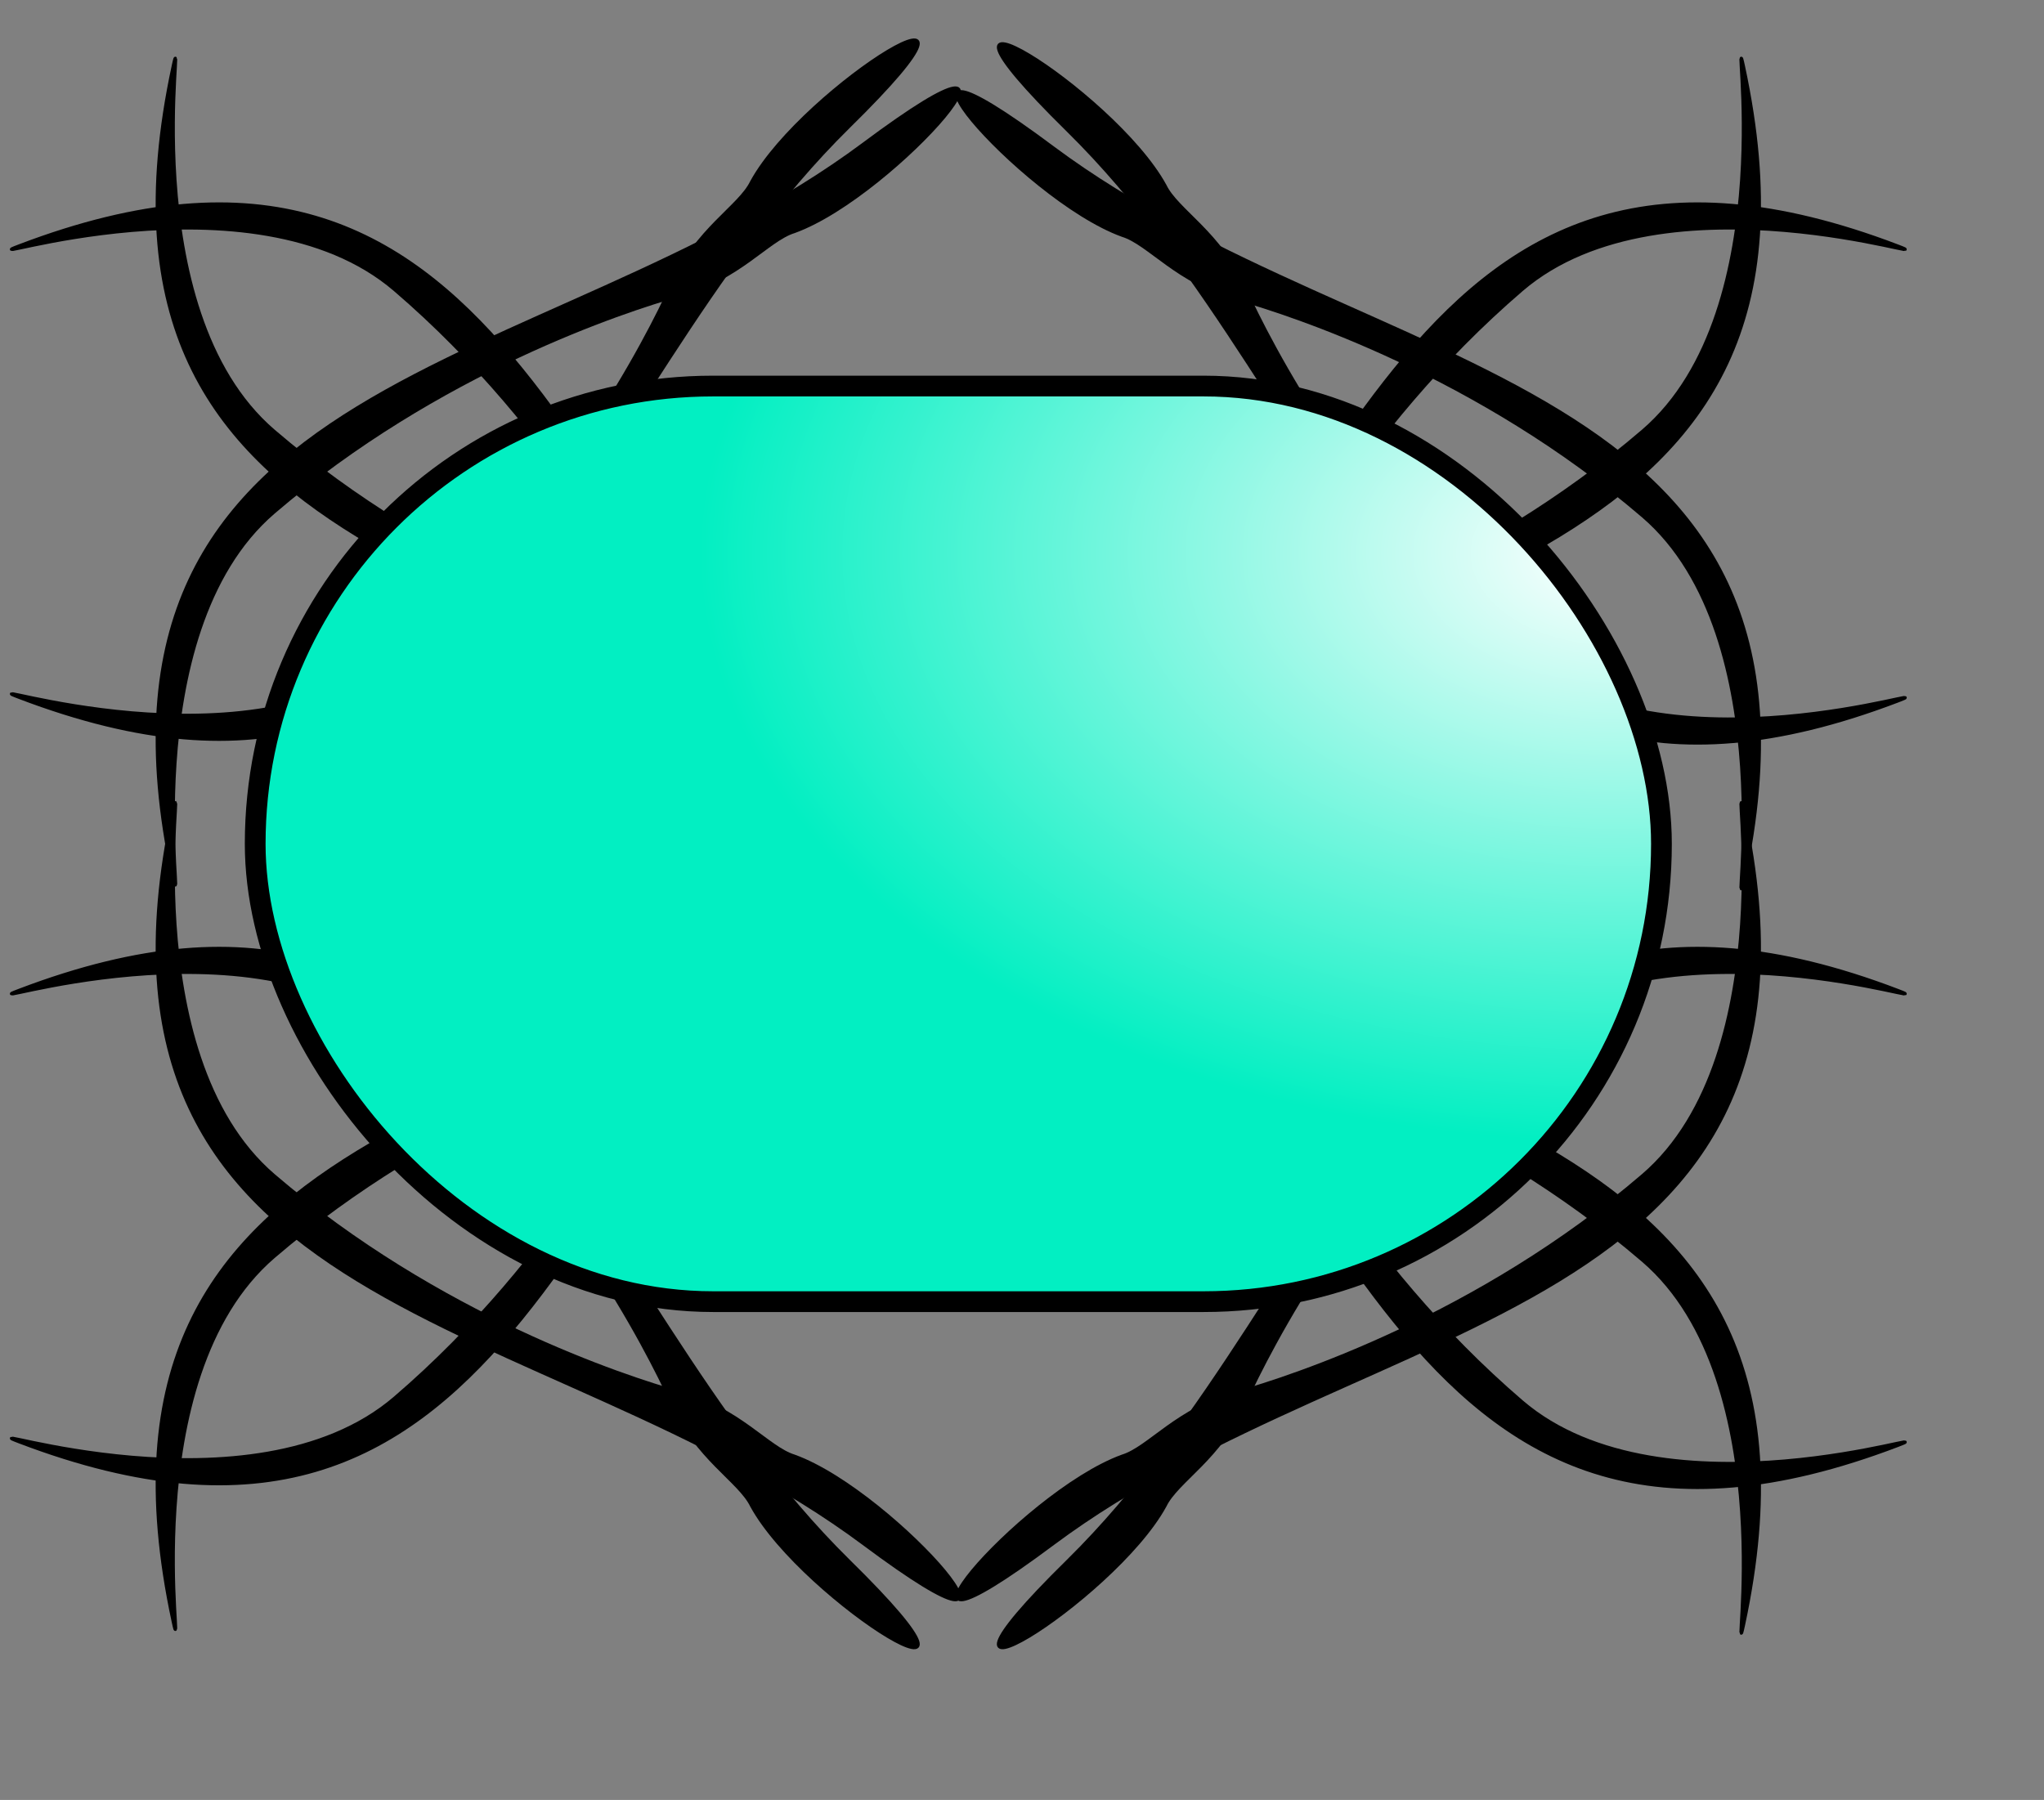 <?xml version="1.0" encoding="UTF-8" standalone="no"?>
<!DOCTYPE svg PUBLIC "-//W3C//DTD SVG 1.0//EN"
"http://www.w3.org/TR/2001/REC-SVG-20010904/DTD/svg10.dtd">
<!-- Created with Sodipodi ("http://www.sodipodi.com/") -->
<svg
   id="svg602"
   sodipodi:version="0.34"
   xmlns="http://www.w3.org/2000/svg"
   xmlns:sodipodi="http://sodipodi.sourceforge.net/DTD/sodipodi-0.dtd"
   xmlns:xlink="http://www.w3.org/1999/xlink"
   width="263.28pt"
   height="231.89pt"
   xml:space="preserve"
   sodipodi:docbase="/tmp"
   sodipodi:docname="/tmp/scrabble-jewel.svg"><rect width="100%" height="100%" fill="#808080" stroke="none"/><defs
   id="defs604" /><sodipodi:namedview
   id="base" /><g
   id="g605"
   transform="translate(-53.988,8.17)"><defs
   id="defs607"><linearGradient
   id="linearGradient2287"><stop
   style="stop-color:#ffffff;stop-opacity:1;"
   offset="0"
   id="stop2288" /><stop
   style="stop-color:#02efc2;stop-opacity:1;"
   offset="1"
   id="stop2289" /></linearGradient><linearGradient
   xlink:href="#linearGradient2287"
   id="linearGradient2290" /><radialGradient
   xlink:href="#linearGradient2287"
   id="radialGradient2291"
   cx="3.53547148e-2"
   cy="0.82"
   r="0.648"
   fx="3.53547148e-2"
   fy="0.82" /></defs><sodipodi:namedview
   id="namedview612"><sodipodi:guide
   orientation="horizontal"
   position="236.509"
   id="guide658" /></sodipodi:namedview><g
   id="g2383"
   transform="matrix(0.594,0,0,0.594,80.293,50.652)"><g
   id="g2233"
   transform="matrix(-1,-1.224606e-16,1.224606e-16,-1,466.793,397.639)"
   style="font-size:12;"><g
   id="g803"
   transform="translate(215.374,-256.9)"><g
   id="g714"
   transform="matrix(0.759,0.651,0.651,-0.759,-245.768,590.706)"
   style="font-size:12;stroke:#000000;"><path
   style="font-size:12;fill:#000000;fill-rule:evenodd;fill-opacity:1;stroke:#000000;stroke-opacity:1;"
   d="M 59.321 32.876 C 4.96 32.876 -39.977 109.861 -31.351 94.044 C 40.912 -38.879 143.333 55.252 258.093 63.167 C 331.599 68.138 255.915 80.404 226.44 69.244 C 219.032 66.011 205.483 69.271 189.217 61.525 C 174.424 54.683 122.004 32.876 59.321 32.876 z "
   id="path715"
   sodipodi:nodetypes="csssss" /><path
   style="font-size:12;fill:#000000;fill-rule:evenodd;fill-opacity:1;stroke:#000000;stroke-opacity:1;"
   d="M 59.321 86.768 C 4.96 86.768 -39.977 9.784 -31.351 25.6 C 40.912 158.523 143.332 64.392 258.093 56.478 C 331.599 51.506 255.914 39.24 226.44 50.4 C 219.032 53.633 205.482 50.373 189.217 58.12 C 174.424 64.961 122.004 86.768 59.321 86.768 z "
   id="path716"
   sodipodi:nodetypes="csssss" /></g><g
   id="g717"
   transform="matrix(0.759,-0.651,0.651,0.759,-245.764,642.568)"
   style="font-size:12;stroke:#000000;"><path
   style="font-size:12;fill:#000000;fill-rule:evenodd;fill-opacity:1;stroke:#000000;stroke-opacity:1;"
   d="M 59.321 32.876 C 4.96 32.876 -39.977 109.861 -31.351 94.044 C 40.912 -38.879 143.333 55.252 258.093 63.167 C 331.599 68.138 255.915 80.404 226.44 69.244 C 219.032 66.011 205.483 69.271 189.217 61.525 C 174.424 54.683 122.004 32.876 59.321 32.876 z "
   id="path718"
   sodipodi:nodetypes="csssss" /><path
   style="font-size:12;fill:#000000;fill-rule:evenodd;fill-opacity:1;stroke:#000000;stroke-opacity:1;"
   d="M 59.321 86.768 C 4.96 86.768 -39.977 9.784 -31.351 25.6 C 40.912 158.523 143.332 64.392 258.093 56.478 C 331.599 51.506 255.914 39.24 226.44 50.4 C 219.032 53.633 205.482 50.373 189.217 58.12 C 174.424 64.961 122.004 86.768 59.321 86.768 z "
   id="path719"
   sodipodi:nodetypes="csssss" /></g><g
   id="g772"
   transform="matrix(-0.759,0.651,-0.651,-0.759,283.024,591.787)"
   style="font-size:12;stroke:#000000;"><path
   style="font-size:12;fill:#000000;fill-rule:evenodd;fill-opacity:1;stroke:#000000;stroke-opacity:1;"
   d="M 59.321 32.876 C 4.96 32.876 -39.977 109.861 -31.351 94.044 C 40.912 -38.879 143.333 55.252 258.093 63.167 C 331.599 68.138 255.915 80.404 226.44 69.244 C 219.032 66.011 205.483 69.271 189.217 61.525 C 174.424 54.683 122.004 32.876 59.321 32.876 z "
   id="path773"
   sodipodi:nodetypes="csssss" /><path
   style="font-size:12;fill:#000000;fill-rule:evenodd;fill-opacity:1;stroke:#000000;stroke-opacity:1;"
   d="M 59.321 86.768 C 4.96 86.768 -39.977 9.784 -31.351 25.6 C 40.912 158.523 143.332 64.392 258.093 56.478 C 331.599 51.506 255.914 39.24 226.44 50.4 C 219.032 53.633 205.482 50.373 189.217 58.12 C 174.424 64.961 122.004 86.768 59.321 86.768 z "
   id="path774"
   sodipodi:nodetypes="csssss" /></g><g
   id="g775"
   transform="matrix(-0.759,-0.651,-0.651,0.759,283.024,642.568)"
   style="font-size:12;stroke:#000000;"><path
   style="font-size:12;fill:#000000;fill-rule:evenodd;fill-opacity:1;stroke:#000000;stroke-opacity:1;"
   d="M 59.321 32.876 C 4.96 32.876 -39.977 109.861 -31.351 94.044 C 40.912 -38.879 143.333 55.252 258.093 63.167 C 331.599 68.138 255.915 80.404 226.44 69.244 C 219.032 66.011 205.483 69.271 189.217 61.525 C 174.424 54.683 122.004 32.876 59.321 32.876 z "
   id="path776"
   sodipodi:nodetypes="csssss" /><path
   style="font-size:12;fill:#000000;fill-rule:evenodd;fill-opacity:1;stroke:#000000;stroke-opacity:1;"
   d="M 59.321 86.768 C 4.96 86.768 -39.977 9.784 -31.351 25.6 C 40.912 158.523 143.332 64.392 258.093 56.478 C 331.599 51.506 255.914 39.24 226.44 50.4 C 219.032 53.633 205.482 50.373 189.217 58.12 C 174.424 64.961 122.004 86.768 59.321 86.768 z "
   id="path777"
   sodipodi:nodetypes="csssss" /></g></g><g
   id="g2219"
   transform="translate(215.374,-472.178)"><g
   id="g2220"
   transform="matrix(0.759,0.651,0.651,-0.759,-245.768,590.706)"
   style="font-size:12;stroke:#000000;"><path
   style="font-size:12;fill:#000000;fill-rule:evenodd;fill-opacity:1;stroke:#000000;stroke-opacity:1;"
   d="M 59.321 32.876 C 4.96 32.876 -39.977 109.861 -31.351 94.044 C 40.912 -38.879 143.333 55.252 258.093 63.167 C 331.599 68.138 255.915 80.404 226.44 69.244 C 219.032 66.011 205.483 69.271 189.217 61.525 C 174.424 54.683 122.004 32.876 59.321 32.876 z "
   id="path2221"
   sodipodi:nodetypes="csssss" /><path
   style="font-size:12;fill:#000000;fill-rule:evenodd;fill-opacity:1;stroke:#000000;stroke-opacity:1;"
   d="M 59.321 86.768 C 4.96 86.768 -39.977 9.784 -31.351 25.6 C 40.912 158.523 143.332 64.392 258.093 56.478 C 331.599 51.506 255.914 39.24 226.44 50.4 C 219.032 53.633 205.482 50.373 189.217 58.12 C 174.424 64.961 122.004 86.768 59.321 86.768 z "
   id="path2222"
   sodipodi:nodetypes="csssss" /></g><g
   id="g2223"
   transform="matrix(0.759,-0.651,0.651,0.759,-245.764,642.568)"
   style="font-size:12;stroke:#000000;"><path
   style="font-size:12;fill:#000000;fill-rule:evenodd;fill-opacity:1;stroke:#000000;stroke-opacity:1;"
   d="M 59.321 32.876 C 4.96 32.876 -39.977 109.861 -31.351 94.044 C 40.912 -38.879 143.333 55.252 258.093 63.167 C 331.599 68.138 255.915 80.404 226.44 69.244 C 219.032 66.011 205.483 69.271 189.217 61.525 C 174.424 54.683 122.004 32.876 59.321 32.876 z "
   id="path2224"
   sodipodi:nodetypes="csssss" /><path
   style="font-size:12;fill:#000000;fill-rule:evenodd;fill-opacity:1;stroke:#000000;stroke-opacity:1;"
   d="M 59.321 86.768 C 4.96 86.768 -39.977 9.784 -31.351 25.6 C 40.912 158.523 143.332 64.392 258.093 56.478 C 331.599 51.506 255.914 39.24 226.44 50.4 C 219.032 53.633 205.482 50.373 189.217 58.12 C 174.424 64.961 122.004 86.768 59.321 86.768 z "
   id="path2225"
   sodipodi:nodetypes="csssss" /></g><g
   id="g2226"
   transform="matrix(-0.759,0.651,-0.651,-0.759,283.024,591.787)"
   style="font-size:12;stroke:#000000;"><path
   style="font-size:12;fill:#000000;fill-rule:evenodd;fill-opacity:1;stroke:#000000;stroke-opacity:1;"
   d="M 59.321 32.876 C 4.96 32.876 -39.977 109.861 -31.351 94.044 C 40.912 -38.879 143.333 55.252 258.093 63.167 C 331.599 68.138 255.915 80.404 226.44 69.244 C 219.032 66.011 205.483 69.271 189.217 61.525 C 174.424 54.683 122.004 32.876 59.321 32.876 z "
   id="path2227"
   sodipodi:nodetypes="csssss" /><path
   style="font-size:12;fill:#000000;fill-rule:evenodd;fill-opacity:1;stroke:#000000;stroke-opacity:1;"
   d="M 59.321 86.768 C 4.96 86.768 -39.977 9.784 -31.351 25.6 C 40.912 158.523 143.332 64.392 258.093 56.478 C 331.599 51.506 255.914 39.24 226.44 50.4 C 219.032 53.633 205.482 50.373 189.217 58.12 C 174.424 64.961 122.004 86.768 59.321 86.768 z "
   id="path2228"
   sodipodi:nodetypes="csssss" /></g><g
   id="g2229"
   transform="matrix(-0.759,-0.651,-0.651,0.759,283.024,642.568)"
   style="font-size:12;stroke:#000000;"><path
   style="font-size:12;fill:#000000;fill-rule:evenodd;fill-opacity:1;stroke:#000000;stroke-opacity:1;"
   d="M 59.321 32.876 C 4.96 32.876 -39.977 109.861 -31.351 94.044 C 40.912 -38.879 143.333 55.252 258.093 63.167 C 331.599 68.138 255.915 80.404 226.44 69.244 C 219.032 66.011 205.483 69.271 189.217 61.525 C 174.424 54.683 122.004 32.876 59.321 32.876 z "
   id="path2230"
   sodipodi:nodetypes="csssss" /><path
   style="font-size:12;fill:#000000;fill-rule:evenodd;fill-opacity:1;stroke:#000000;stroke-opacity:1;"
   d="M 59.321 86.768 C 4.96 86.768 -39.977 9.784 -31.351 25.6 C 40.912 158.523 143.332 64.392 258.093 56.478 C 331.599 51.506 255.914 39.24 226.44 50.4 C 219.032 53.633 205.482 50.373 189.217 58.12 C 174.424 64.961 122.004 86.768 59.321 86.768 z "
   id="path2231"
   sodipodi:nodetypes="csssss" /></g></g></g><rect
   style="font-size:12;fill:url(#radialGradient2291);fill-rule:evenodd;stroke:#000000;stroke-width:6;stroke-linecap:square;stroke-linejoin:bevel;"
   id="rect2232"
   width="406.584"
   height="264.778"
   x="-436.083"
   y="-277.389"
   ry="132.389"
   transform="scale(-1,-1)" /></g></g></svg>
